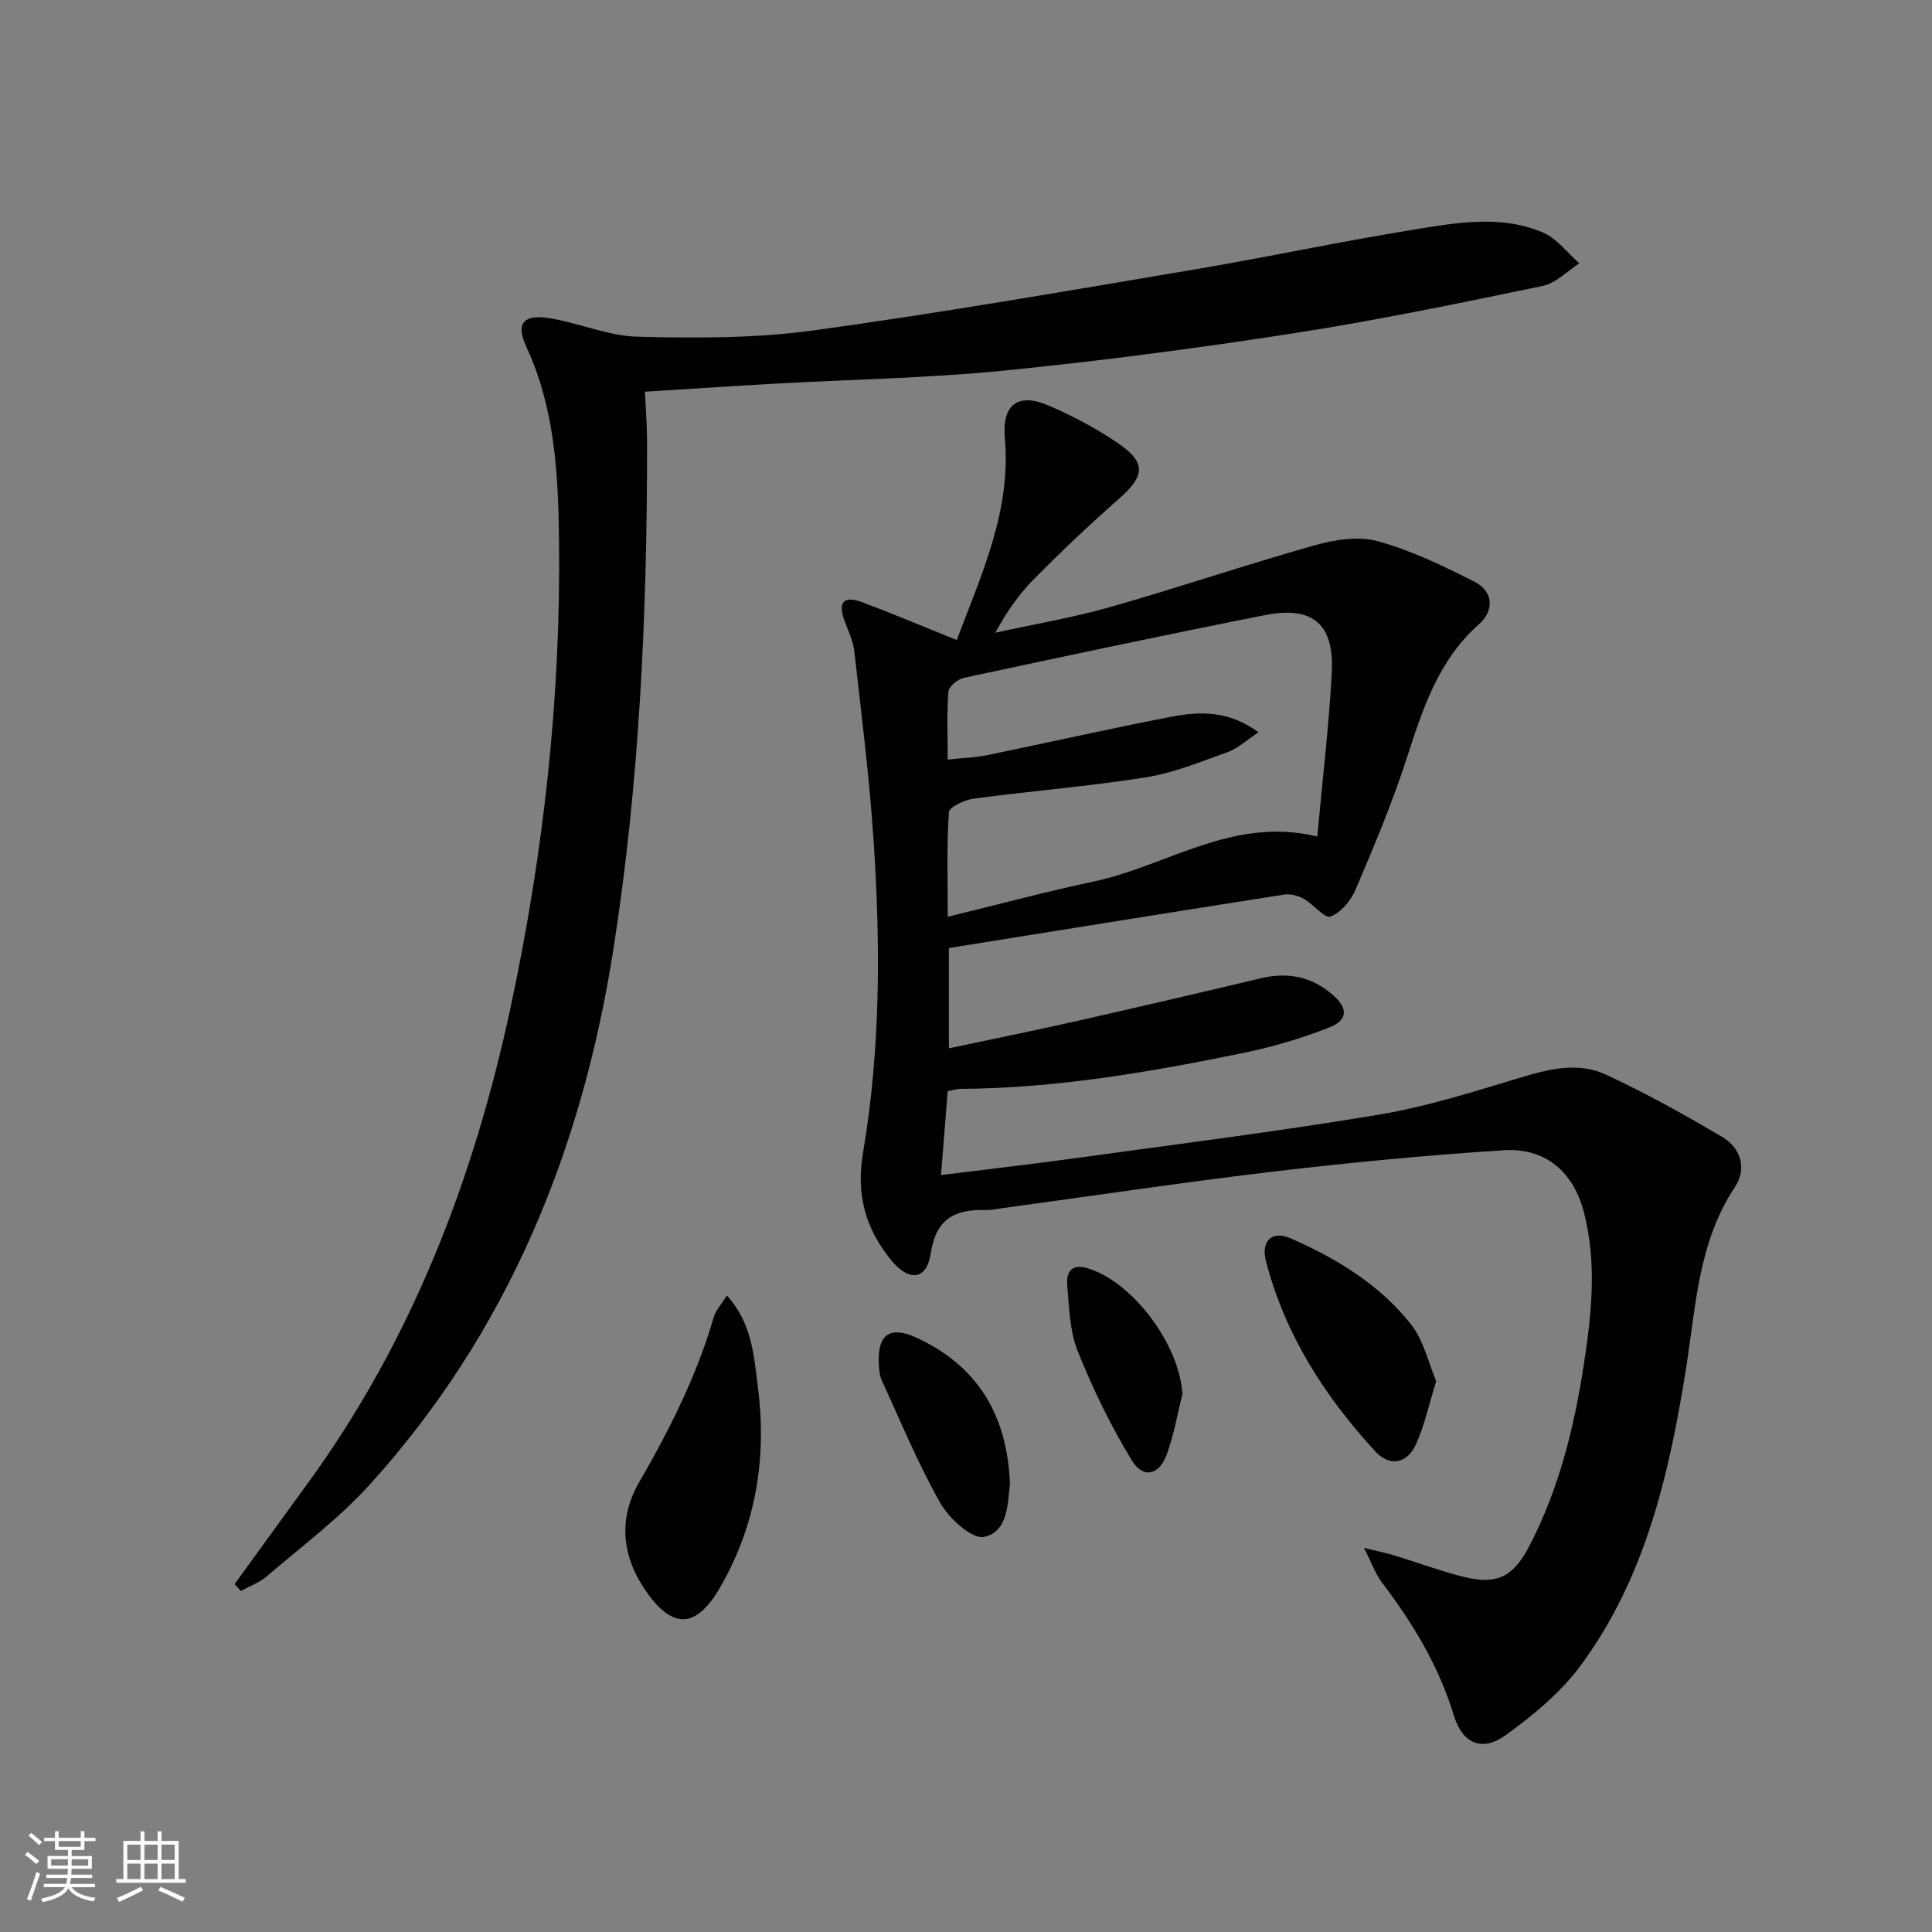 <svg enable-background="new 0 0 400 400" viewBox="0 0 400 400" xmlns="http://www.w3.org/2000/svg"><rect x="0" y="0" width="400" height="400" fill="#808080" stroke="none"/><path d="m5.17 384 .55-.58c.85.61 1.65 1.24 2.4 1.87l-.59.64c-.83-.73-1.62-1.38-2.36-1.93m1.22 9.53-.82-.34c.71-1.76 1.37-3.64 1.98-5.63.24.13.5.25.76.36-.6 1.67-1.24 3.54-1.92 5.61m-.5-13.5.57-.54c.56.44 1.31 1.06 2.26 1.87l-.64.64c-.68-.66-1.41-1.32-2.19-1.97m3.25.46h2.24v-1.36h.77v1.36h4.57v-1.36h.76v1.36h2.28v.69h-2.28v1.84h-2.64v1.26h4.18v2.64h-4.21c0 .45-.02.86-.05 1.21h4.32v.69h-4.38c-.04.34-.1.75-.19 1.22h5.15v.69h-4.82c.87 1.19 2.51 1.92 4.93 2.19-.17.31-.3.57-.37.76-2.77-.49-4.52-1.41-5.26-2.76-.56 1.26-2.3 2.23-5.24 2.9-.12-.24-.26-.48-.43-.72 2.73-.55 4.38-1.34 4.96-2.38h-4.38v-.69h4.65c.1-.38.17-.79.21-1.22h-4.32v-.69h4.4c.03-.34.05-.75.05-1.21h-4.2v-2.64h4.23v-1.26h-2.69v-1.84h-2.24zm1.46 4.46v1.29h3.45c.01-.4.02-.57.01-.53v-.32-.45h-3.46zm1.55-2.59h4.57v-1.19h-4.57zm6.11 2.59h-3.42v.77c-.01.19-.01.37-.02.53h3.44z" fill="#fbfcfa"/><path d="m32.63 379.16h.82v1.98h3.54v7.89h1.46v.78h-14.37v-.78h1.46v-7.89h3.55v-1.98h.82v1.98h2.73v-1.98zm-3.49 11.48.5.73c-1.61.82-3.28 1.63-5 2.41-.13-.27-.28-.55-.44-.82 1.75-.72 3.4-1.49 4.94-2.32m-2.78-5.55h2.73v-3.18h-2.73zm0 3.95h2.73v-3.2h-2.73zm3.54-3.95h2.73v-3.18h-2.73zm0 3.95h2.73v-3.2h-2.73zm7.89 4.68c-1.84-.92-3.51-1.7-5.02-2.32l.45-.73c1.89.8 3.57 1.55 5.04 2.23zm-1.62-11.81h-2.73v3.18h2.73zm-2.73 7.13h2.73v-3.2h-2.73z" fill="#fbfcfa"/><g fill="#010102"><path d="m198.09 132.51c5.15-13.68 11.29-26.78 9.95-41.78-.62-6.93 2.67-9.51 9.04-6.78 4.86 2.09 9.62 4.61 14.02 7.55 6.31 4.22 6.08 6.94.45 11.88-5.98 5.25-11.77 10.75-17.38 16.4-3.13 3.15-5.73 6.84-8.09 11.21 7.95-1.74 16.01-3.1 23.82-5.32 14.19-4.04 28.18-8.8 42.39-12.8 4.13-1.16 9.03-1.92 13.01-.81 6.92 1.92 13.57 5.13 20.01 8.4 3.96 2.01 4.02 6.02.92 8.76-8.58 7.58-11.73 17.78-15.1 28.13-2.98 9.14-6.72 18.04-10.5 26.89-.97 2.26-3.04 4.72-5.19 5.53-1.18.44-3.49-2.55-5.47-3.66-1.17-.66-2.76-1.1-4.05-.9-23.09 3.61-46.16 7.33-69.46 11.07v20.77c8.94-1.9 17.66-3.67 26.32-5.62 12.78-2.89 25.55-5.87 38.3-8.9 5.58-1.33 10.57-.31 14.86 3.45 3.23 2.83 3.14 5.23-.82 6.78-5.67 2.21-11.59 3.99-17.56 5.21-19.37 3.98-38.84 7.35-58.71 7.47-.8.01-1.6.29-2.64.49-.45 5.65-.9 11.2-1.39 17.36 10.1-1.26 19.45-2.34 28.78-3.63 20.71-2.86 41.47-5.46 62.09-8.92 9.9-1.66 19.6-4.78 29.25-7.68 5.9-1.77 11.86-3.21 17.51-.59 8.26 3.83 16.25 8.28 24.1 12.91 3.91 2.31 5.17 6.59 2.63 10.42-7.63 11.49-8.06 24.72-10.12 37.64-3.47 21.76-8.39 43.18-21.75 61.32-4.14 5.62-9.85 10.35-15.57 14.48-4.89 3.55-8.95 1.76-10.72-4.03-3.12-10.21-8.45-19.1-14.86-27.5-1.32-1.73-2.06-3.9-3.77-7.24 3.23.8 4.91 1.13 6.55 1.64 4.59 1.41 9.11 3.09 13.76 4.28 7.05 1.8 10.49.28 13.89-6.23 6.14-11.77 9.3-24.49 11.3-37.51 1.62-10.52 2.77-21.11.05-31.63-2.17-8.42-7.98-13.42-16.63-12.87-15.9 1.01-31.78 2.54-47.61 4.41-18.62 2.2-37.17 4.99-55.75 7.52-1.32.18-2.65.48-3.96.45-6.3-.16-10.18 1.73-11.29 8.99-.85 5.61-4.57 5.86-8.25 1.31-5.29-6.53-7.24-13.5-5.76-22.22 3.63-21.4 3.62-43.06 2.17-64.67-.87-13.06-2.51-26.07-3.98-39.08-.25-2.25-1.35-4.42-2.13-6.61-1.3-3.69.11-4.89 3.56-3.63 5.14 1.88 10.17 4.02 15.25 6.05 1.36.56 2.71 1.1 4.53 1.84zm74.64 40.69c1.08-11.83 2.41-22.87 3-33.95.53-10.07-3.94-13.86-13.87-11.89-20.81 4.11-41.55 8.53-62.29 12.98-1.27.27-3.13 1.78-3.21 2.83-.36 4.55-.15 9.15-.15 14.09 3.25-.35 5.75-.41 8.17-.91 12.67-2.61 25.29-5.48 37.99-7.93 5.98-1.16 12.06-1.36 18.19 3.2-2.54 1.67-4.27 3.33-6.33 4.07-5.6 2.01-11.23 4.34-17.05 5.26-11.78 1.87-23.71 2.81-35.54 4.39-1.9.25-5.1 1.73-5.18 2.81-.48 6.88-.24 13.81-.24 21.66 10.67-2.6 20.41-5.23 30.26-7.31 15.17-3.21 28.84-13.57 46.25-9.3z"/><path d="m48.57 327.98c4.96-6.84 9.9-13.69 14.88-20.51 21.78-29.8 34.7-63.43 42.33-99.22 6.78-31.78 10.36-63.97 9.96-96.49-.17-13.6-.86-27.22-6.77-39.97-2.2-4.74-.68-6.74 4.58-5.94 6.2.94 12.26 3.71 18.42 3.86 12.06.31 24.29.35 36.21-1.27 26.3-3.59 52.48-8.17 78.66-12.57 15.38-2.59 30.65-5.87 46.05-8.36 8.81-1.43 17.91-3.05 26.54.62 2.9 1.23 5.06 4.21 7.55 6.39-2.52 1.61-4.85 4.11-7.59 4.68-17.06 3.54-34.13 7.09-51.34 9.77-20.02 3.11-40.13 5.76-60.29 7.77-15.7 1.56-31.53 1.81-47.29 2.69-8.78.49-17.55 1.09-26.94 1.67.17 3.77.44 7.18.44 10.59.02 35.12-1.54 70.16-6.98 104.9-6.52 41.6-21.93 79.36-50.52 110.87-6.33 6.97-14.03 12.71-21.21 18.88-1.54 1.32-3.58 2.05-5.39 3.05-.43-.48-.87-.94-1.3-1.41z"/><path d="m150.49 268.22c5.22 5.76 5.58 12.42 6.39 18.65 1.92 14.7-.25 28.76-7.81 41.81-4.86 8.39-9.67 8.8-15.24.88-5.06-7.19-5.89-15.05-1.57-22.54 6.33-10.97 11.99-22.14 15.52-34.34.41-1.43 1.58-2.64 2.71-4.46z"/><path d="m297.35 285.95c-1.55 4.97-2.43 9.23-4.19 13.08-1.86 4.05-5.44 4.7-8.45 1.43-10.47-11.37-18.66-24.18-22.6-39.31-1.12-4.31 1.29-6.44 5.14-4.75 9.53 4.18 18.41 9.58 24.9 17.82 2.61 3.33 3.58 7.94 5.2 11.73z"/><path d="m209.1 307.14c-.47 3.97-.31 9.94-5.34 11.06-2.46.54-7.22-3.76-9.04-6.95-4.63-8.14-8.21-16.88-12.14-25.41-.47-1.01-.57-2.24-.63-3.38-.32-6.19 2.28-8.06 7.81-5.5 12.55 5.81 18.75 15.84 19.34 30.18z"/><path d="m244.81 288.62c-1.04 4.15-1.76 8.42-3.21 12.42-1.6 4.42-4.9 5.2-7.3 1.27-4.35-7.15-8.05-14.78-11.16-22.55-1.67-4.18-1.79-9.06-2.18-13.66-.22-2.59.77-4.58 4.23-3.52 9.42 2.87 19.02 15.85 19.62 26.04z"/></g></svg>